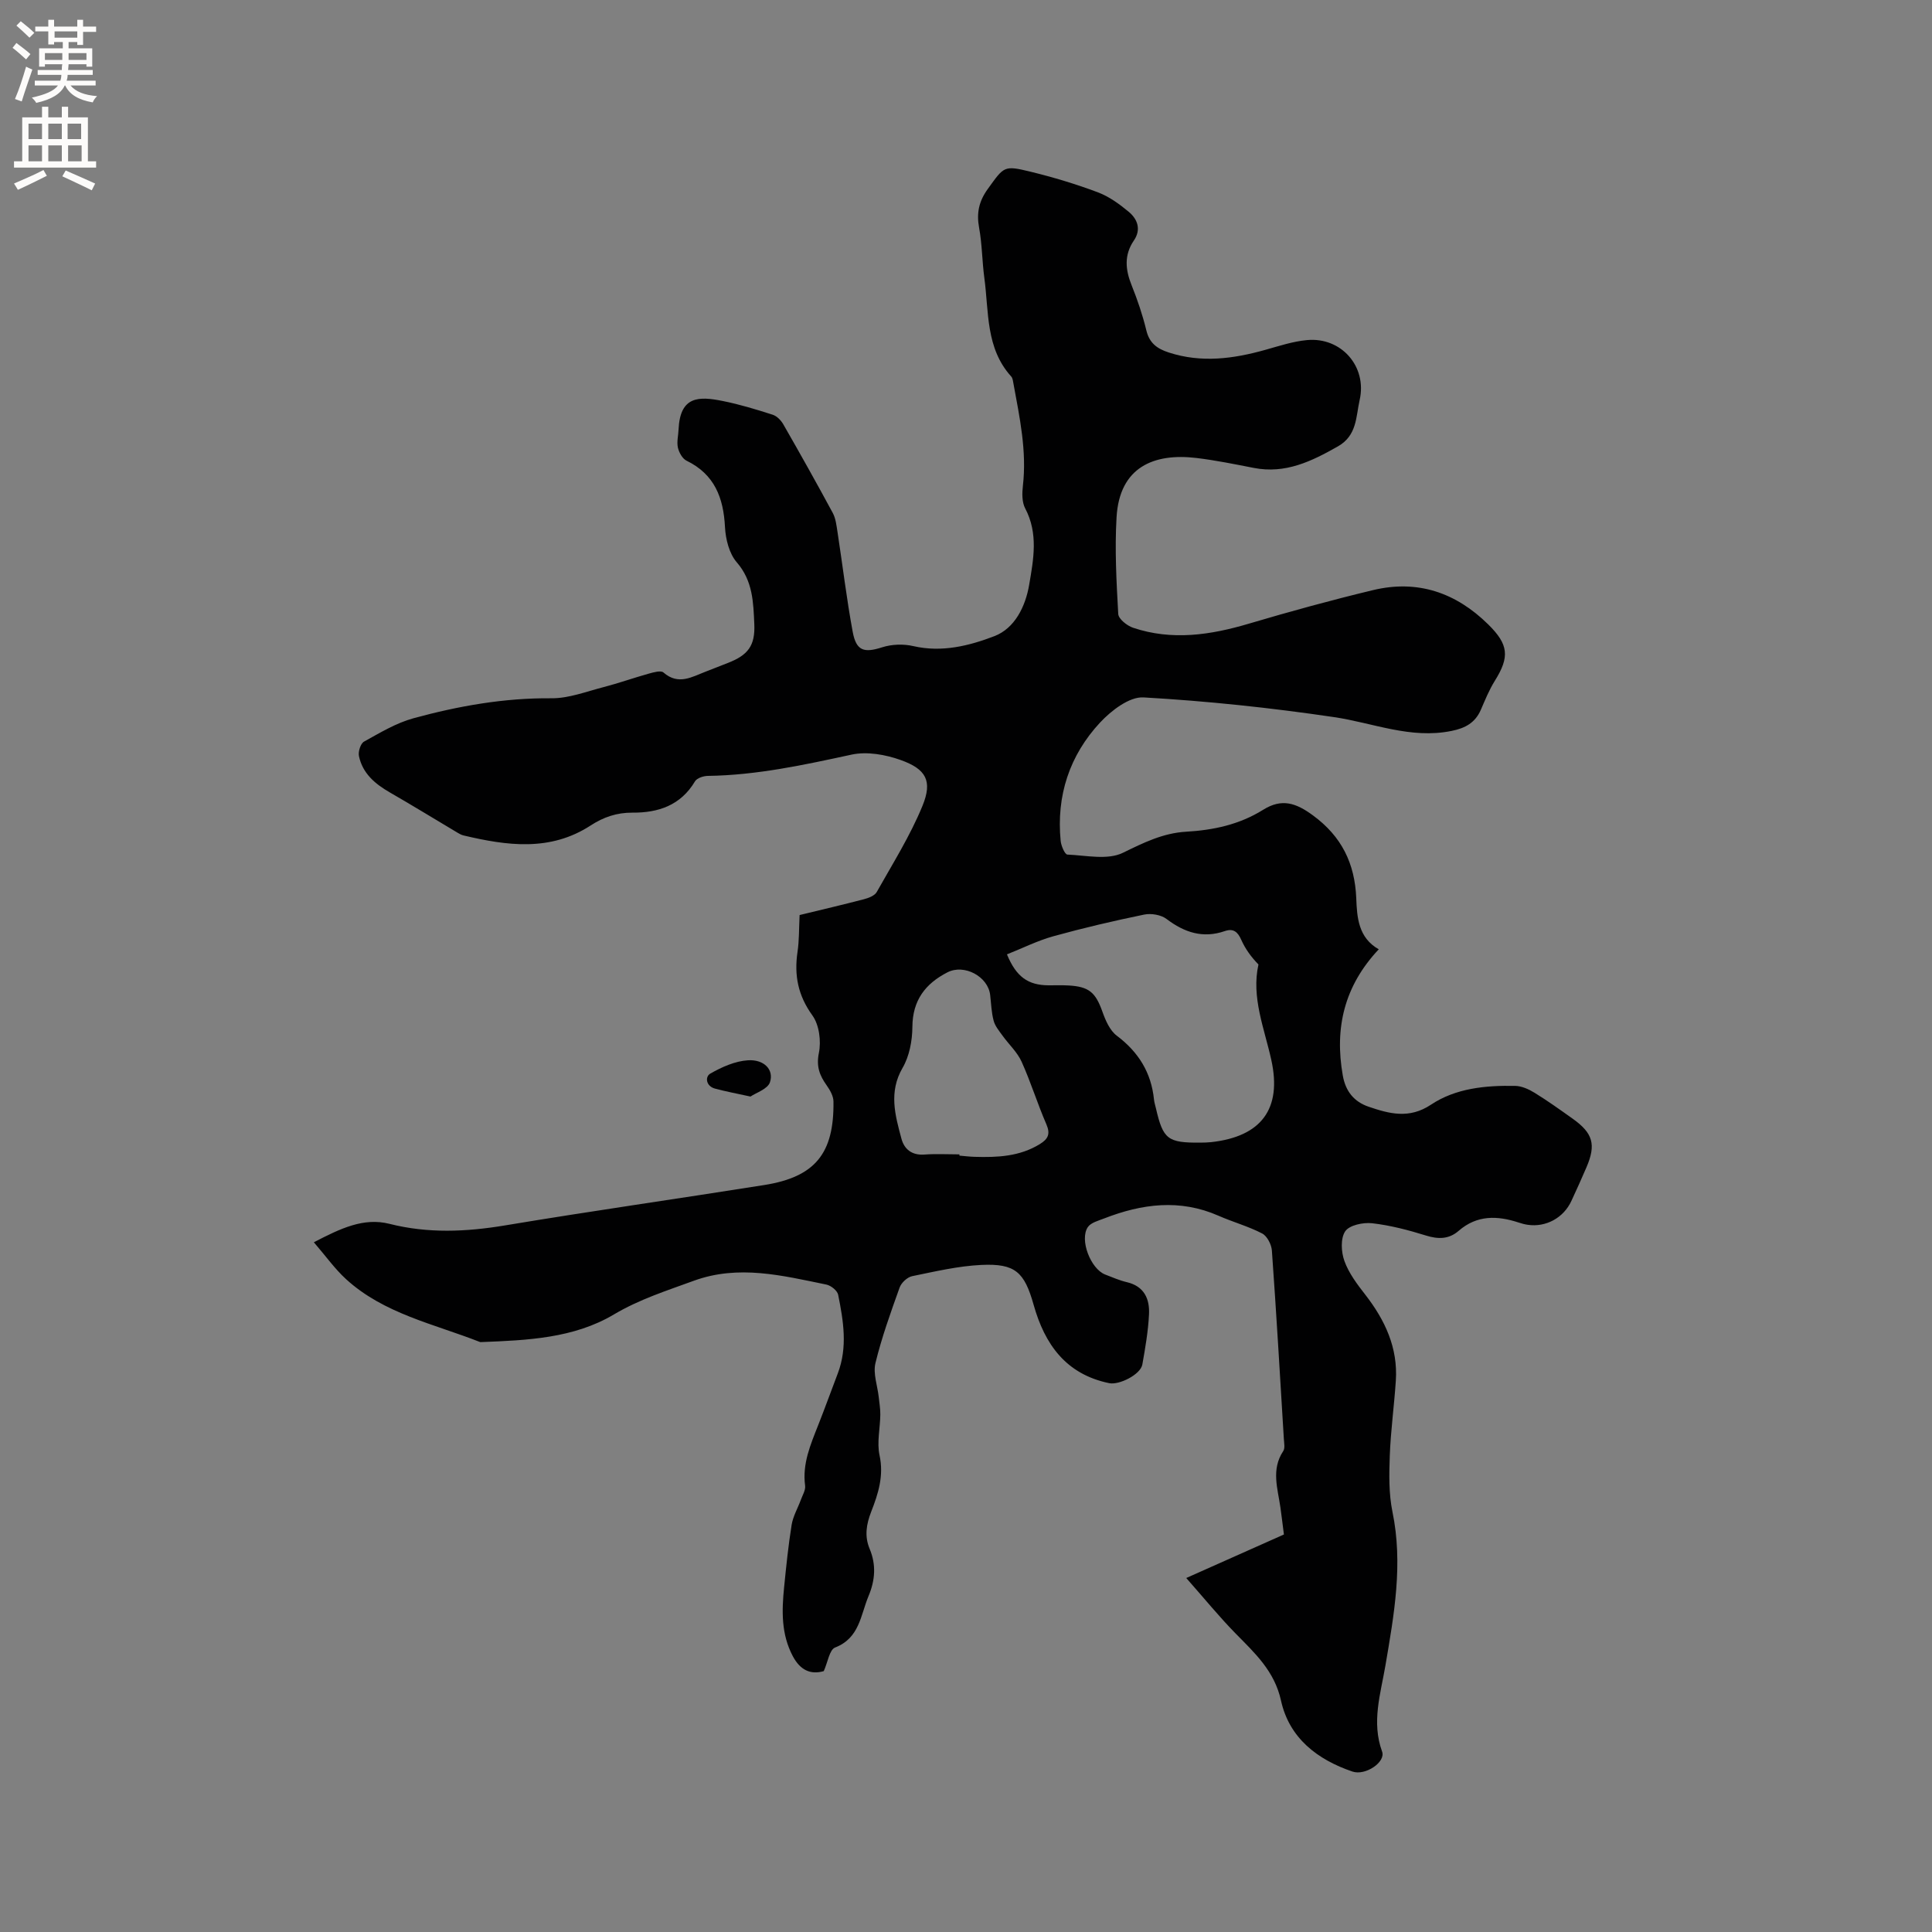 <svg enable-background="new 0 0 400 400" viewBox="0 0 400 400" xmlns="http://www.w3.org/2000/svg"><rect x="0" y="0" width="400" height="400" fill="#808080" stroke="none"/><path d="m165.55 189.45c4.52-1.1 8.95-2.13 13.34-3.28.96-.25 2.2-.73 2.63-1.49 3.3-5.87 6.93-11.64 9.47-17.84 2.11-5.15.77-7.6-4.52-9.49-3.14-1.12-6.96-1.8-10.13-1.12-9.85 2.13-19.64 4.27-29.78 4.41-.92.01-2.27.45-2.67 1.13-2.97 4.99-7.62 6.52-12.97 6.48-3.21-.02-5.96.92-8.61 2.64-8.39 5.47-17.36 4.21-26.38 2.07-.4-.1-.78-.31-1.14-.52-4.71-2.8-9.37-5.67-14.12-8.4-3.05-1.76-5.6-3.93-6.35-7.49-.2-.92.33-2.61 1.05-3.01 3.31-1.83 6.66-3.86 10.26-4.84 9.31-2.54 18.76-4.22 28.53-4.13 3.58.03 7.2-1.38 10.76-2.3 3.17-.82 6.27-1.93 9.43-2.81.98-.27 2.47-.7 3.01-.23 3.11 2.72 5.93.89 8.83-.21 1.48-.56 2.95-1.17 4.44-1.74 4.23-1.62 5.74-3.59 5.54-8.06-.2-4.5-.29-8.95-3.63-12.8-1.57-1.81-2.31-4.79-2.44-7.3-.31-6.07-2.16-10.92-7.96-13.74-.86-.42-1.56-1.7-1.79-2.71-.26-1.19.09-2.51.14-3.77.32-6.95 4.22-6.87 9.13-5.88 3.51.7 6.96 1.75 10.37 2.85.87.28 1.73 1.17 2.2 2.01 3.48 6.06 6.9 12.16 10.22 18.31.62 1.15.77 2.58.98 3.91 1.06 6.9 1.88 13.84 3.15 20.7.74 4 2.36 4.41 6.09 3.22 1.99-.64 4.42-.73 6.47-.25 5.9 1.36 11.56-.06 16.77-2.06 4.23-1.62 6.44-6.13 7.21-10.64.9-5.26 1.92-10.62-.83-15.82-.68-1.29-.65-3.14-.47-4.68.83-7.19-.67-14.14-1.95-21.12-.1-.52-.15-1.15-.47-1.5-5.31-5.86-4.61-13.36-5.56-20.39-.47-3.46-.46-7-1.09-10.43-.56-3.03-.03-5.47 1.79-7.99 3.39-4.69 3.3-4.95 8.86-3.59 4.72 1.15 9.4 2.56 13.95 4.27 2.31.87 4.46 2.43 6.38 4.03 1.83 1.52 2.62 3.67 1.07 5.94-2.06 3.02-1.77 6.04-.47 9.27 1.22 3.04 2.28 6.17 3.05 9.35.64 2.65 2.24 3.79 4.64 4.57 6.76 2.2 13.37 1.31 20-.55 2.85-.8 5.71-1.75 8.63-2.02 7.08-.66 12.47 5.47 10.89 12.41-.78 3.44-.52 7.34-4.5 9.6-5.46 3.1-10.87 5.73-17.4 4.46-3.95-.77-7.9-1.58-11.89-2.06-8.78-1.05-15.94 1.85-16.54 12.29-.39 6.65-.02 13.35.35 20.01.06 1.03 1.82 2.43 3.07 2.85 8.08 2.71 16.04 1.51 24.02-.86 8.5-2.52 17.07-4.87 25.69-6.94 9.2-2.2 17.12.51 23.82 7.11 4.21 4.15 4.48 6.7 1.37 11.67-1.17 1.87-2.01 3.96-2.89 5.99-1.17 2.69-3.2 3.81-6.07 4.39-8.5 1.73-16.25-1.67-24.34-2.86-13.07-1.93-26.25-3.33-39.44-4.08-2.93-.17-6.67 2.72-8.98 5.19-6.34 6.81-9.09 15.16-8.17 24.53.1 1.02.87 2.8 1.39 2.82 3.87.17 8.34 1.18 11.5-.37 4.26-2.08 8.29-4.08 13.05-4.36 5.67-.33 11.04-1.46 15.99-4.55 3.85-2.4 6.78-1.43 10.32 1.18 5.91 4.34 8.66 9.92 8.95 17.17.15 3.94.43 8.16 4.66 10.54-7.17 7.62-9.18 16.32-7.45 26.13.58 3.31 2.36 5.44 5.34 6.46 4.3 1.47 8.42 2.58 12.92-.42 5.14-3.42 11.31-4 17.41-3.89 1.36.02 2.84.69 4.04 1.43 2.7 1.66 5.29 3.52 7.88 5.36 4.22 3 4.88 5.36 2.86 10.07-1 2.33-2.05 4.65-3.12 6.96-1.62 3.51-5.28 5.5-9.05 4.94-.62-.09-1.25-.26-1.85-.46-4.43-1.46-8.64-1.59-12.44 1.71-2.01 1.75-4.22 1.77-6.78.97-3.63-1.13-7.37-2.11-11.13-2.54-1.86-.21-4.72.39-5.58 1.67-.99 1.47-.84 4.29-.16 6.16.91 2.51 2.63 4.8 4.31 6.95 4.1 5.28 6.79 11.02 6.33 17.84-.34 5.17-1.06 10.32-1.25 15.49-.14 3.87-.22 7.86.55 11.62 2.23 10.79.35 21.27-1.45 31.82-1 5.88-2.92 11.73-.69 17.84.79 2.15-3.44 5.05-6.15 4.13-7.26-2.47-13.07-6.93-14.78-14.68-1.34-6.11-5.39-9.82-9.39-13.89-3.44-3.51-6.55-7.34-10.23-11.5 7.3-3.25 13.65-6.08 20.22-9.01-.24-1.86-.46-3.72-.72-5.58-.56-3.93-1.96-7.87.58-11.69.4-.6.18-1.65.13-2.48-.79-13.02-1.55-26.03-2.48-39.04-.09-1.25-.98-2.99-2.01-3.53-2.87-1.49-6.05-2.36-9.03-3.67-8-3.52-15.85-2.49-23.67.55-1.2.47-2.75.86-3.39 1.79-1.78 2.61.58 8.67 3.59 9.83 1.48.57 2.95 1.22 4.49 1.58 3.6.85 4.74 3.48 4.58 6.66-.17 3.48-.77 6.94-1.38 10.38-.36 2.08-4.79 4.3-6.86 3.87-8.95-1.84-13.35-8.03-15.65-16.23-1.91-6.78-3.81-8.58-10.83-8.25-4.81.23-9.59 1.36-14.33 2.33-1 .21-2.22 1.35-2.58 2.34-1.85 5.16-3.72 10.35-5.01 15.66-.52 2.15.42 4.66.68 7 .13 1.21.34 2.43.33 3.65-.03 2.82-.74 5.76-.16 8.43.92 4.25-.27 7.96-1.73 11.69-1 2.57-1.42 5.06-.32 7.68 1.38 3.29 1.15 6.49-.23 9.78-1.66 3.97-1.85 8.68-6.92 10.65-1.17.45-1.51 3.03-2.35 4.89-2.74.78-4.86-.2-6.4-3.08-2.43-4.57-2.3-9.39-1.81-14.27.43-4.32.87-8.65 1.56-12.94.29-1.78 1.27-3.44 1.9-5.16.35-.97 1.01-2.02.89-2.95-.61-4.55 1.13-8.52 2.72-12.56 1.4-3.54 2.69-7.13 4.05-10.69 2.06-5.42 1.16-10.88.07-16.28-.17-.85-1.48-1.9-2.43-2.1-9.09-1.86-18.18-4.18-27.46-.79-5.63 2.06-11.26 3.84-16.55 6.98-8.31 4.94-17.93 5.34-27.39 5.71-.11 0-.22.03-.32-.01-9.52-3.75-19.86-5.83-27.73-13.01-2.33-2.13-4.2-4.78-6.67-7.64 5.56-2.89 10.31-5.16 15.64-3.82 8 2.02 15.87 1.67 23.93.33 17.86-2.98 35.79-5.52 53.67-8.36 10.53-1.67 14.49-6.52 14.34-17.32-.02-1.12-.72-2.35-1.41-3.32-1.46-2.06-2.18-3.9-1.61-6.71.5-2.45.07-5.82-1.35-7.78-2.97-4.11-3.78-8.28-3.08-13.09.36-2.38.3-4.83.44-7.68zm42.93 8.14c1.91 4.65 4.36 6.38 8.59 6.41 1.38.01 2.76-.05 4.13.03 4.28.23 5.62 1.44 7.04 5.42.64 1.81 1.54 3.9 2.98 4.98 4.49 3.38 7.13 7.63 7.7 13.2.06.63.27 1.24.41 1.86 1.48 6.4 2.44 7.13 9.19 7.08.74-.01 1.49-.02 2.22-.1 10.4-1.14 14.71-6.89 12.47-17.02-1.45-6.58-4.17-12.97-2.66-19.77-1.55-1.58-2.75-3.27-3.57-5.12-.73-1.65-1.64-2.39-3.39-1.79-4.52 1.56-8.35.31-12.06-2.5-1.14-.87-3.17-1.21-4.62-.92-6.32 1.3-12.61 2.77-18.82 4.49-3.28.91-6.4 2.48-9.61 3.75zm-9.85 41.41c0 .09 0 .17.01.26 1.05.09 2.1.22 3.16.25 4.69.14 9.31-.06 13.49-2.64 1.69-1.04 2.23-2.07 1.35-4.1-1.85-4.26-3.22-8.73-5.13-12.96-.9-1.99-2.66-3.59-3.96-5.41-.7-.97-1.54-1.97-1.83-3.08-.46-1.72-.51-3.55-.72-5.34-.45-3.82-5.37-6.45-8.84-4.67-4.58 2.35-7.23 5.8-7.26 11.3-.02 2.86-.62 6.06-2.03 8.48-2.91 5.02-1.54 9.8-.24 14.65.58 2.19 2.16 3.48 4.73 3.3 2.4-.18 4.84-.04 7.27-.04z" fill="#010102"/><path d="m155.38 227.03c-3.05-.67-5.23-1.07-7.36-1.65-1.87-.51-2.09-2.46-.95-3.11 2.38-1.36 5.14-2.59 7.81-2.75 3.35-.2 5.39 1.98 4.53 4.55-.47 1.41-2.88 2.17-4.03 2.96z" fill="#010102"/><g fill="#fcfbfa"><path d="m2.6 9.9.8-1c.9.7 1.9 1.4 2.9 2.3l-.9 1.1c-1.1-1-2-1.8-2.8-2.4zm.5 10.6c.9-2.1 1.6-4.3 2.3-6.7.4.2.8.4 1.3.6-.7 2.1-1.5 4.3-2.2 6.6zm.3-15.2.9-.9c1 .8 2 1.6 2.8 2.4l-1 1c-.9-.9-1.8-1.7-2.7-2.5zm12.6-1.2h1.2v1.4h2.7v1.1h-2.7v2.7h-1.2v-.6h-1.8v1.3h4.9v3.8h-1.2v-.5h-3.7c0 .4-.1.9-.1 1.2h5.1v1h-5.2c0 .5-.1.9-.2 1.2h6v1h-5.2c1.1 1.3 2.9 2 5.5 2.2-.4.4-.7.8-.9 1.3-2.9-.5-4.8-1.6-5.7-3.5h-.1c-.8 1.7-2.7 2.9-5.9 3.6-.2-.4-.6-.8-.9-1.1 2.8-.6 4.6-1.4 5.4-2.5h-4.8v-1h5.3c.1-.3.2-.7.2-1.2h-4.9v-1h5c0-.4 0-.8.1-1.2h-3.6v.5h-1.2v-3.8h4.9v-1.3h-1.8v.5h-1.2v-2.7h-2.7v-1h2.7v-1.4h1.2v1.4h4.8zm-6.7 8.3h3.6c0-.4 0-.9 0-1.4h-3.6zm1.9-4.6h4.8v-1.3h-4.7v1.3zm6.7 3.2h-3.7v1.4h3.7z"/><path d="m8.7 22.1h1.3v2.2h2.8v-2.2h1.3v2.2h4.1v9.1h1.7v1.3h-17v-1.3h1.7v-9.1h4.1zm.3 13.1.7 1.2c-1.8.9-3.8 1.9-6 2.9-.2-.4-.5-.8-.8-1.3 2.3-1 4.4-1.9 6.1-2.8zm-3.1-6.4h2.8v-3.2h-2.8zm0 4.6h2.8v-3.3h-2.8zm4.1-4.6h2.8v-3.2h-2.8zm0 4.6h2.8v-3.3h-2.8zm3.6 1.9c2.1.9 4.1 1.8 6.1 2.7l-.7 1.4c-2.2-1.1-4.2-2-6.1-2.9zm3.2-9.7h-2.8v3.2h2.8zm-2.7 7.8h2.8v-3.3h-2.8z"/></g></svg>